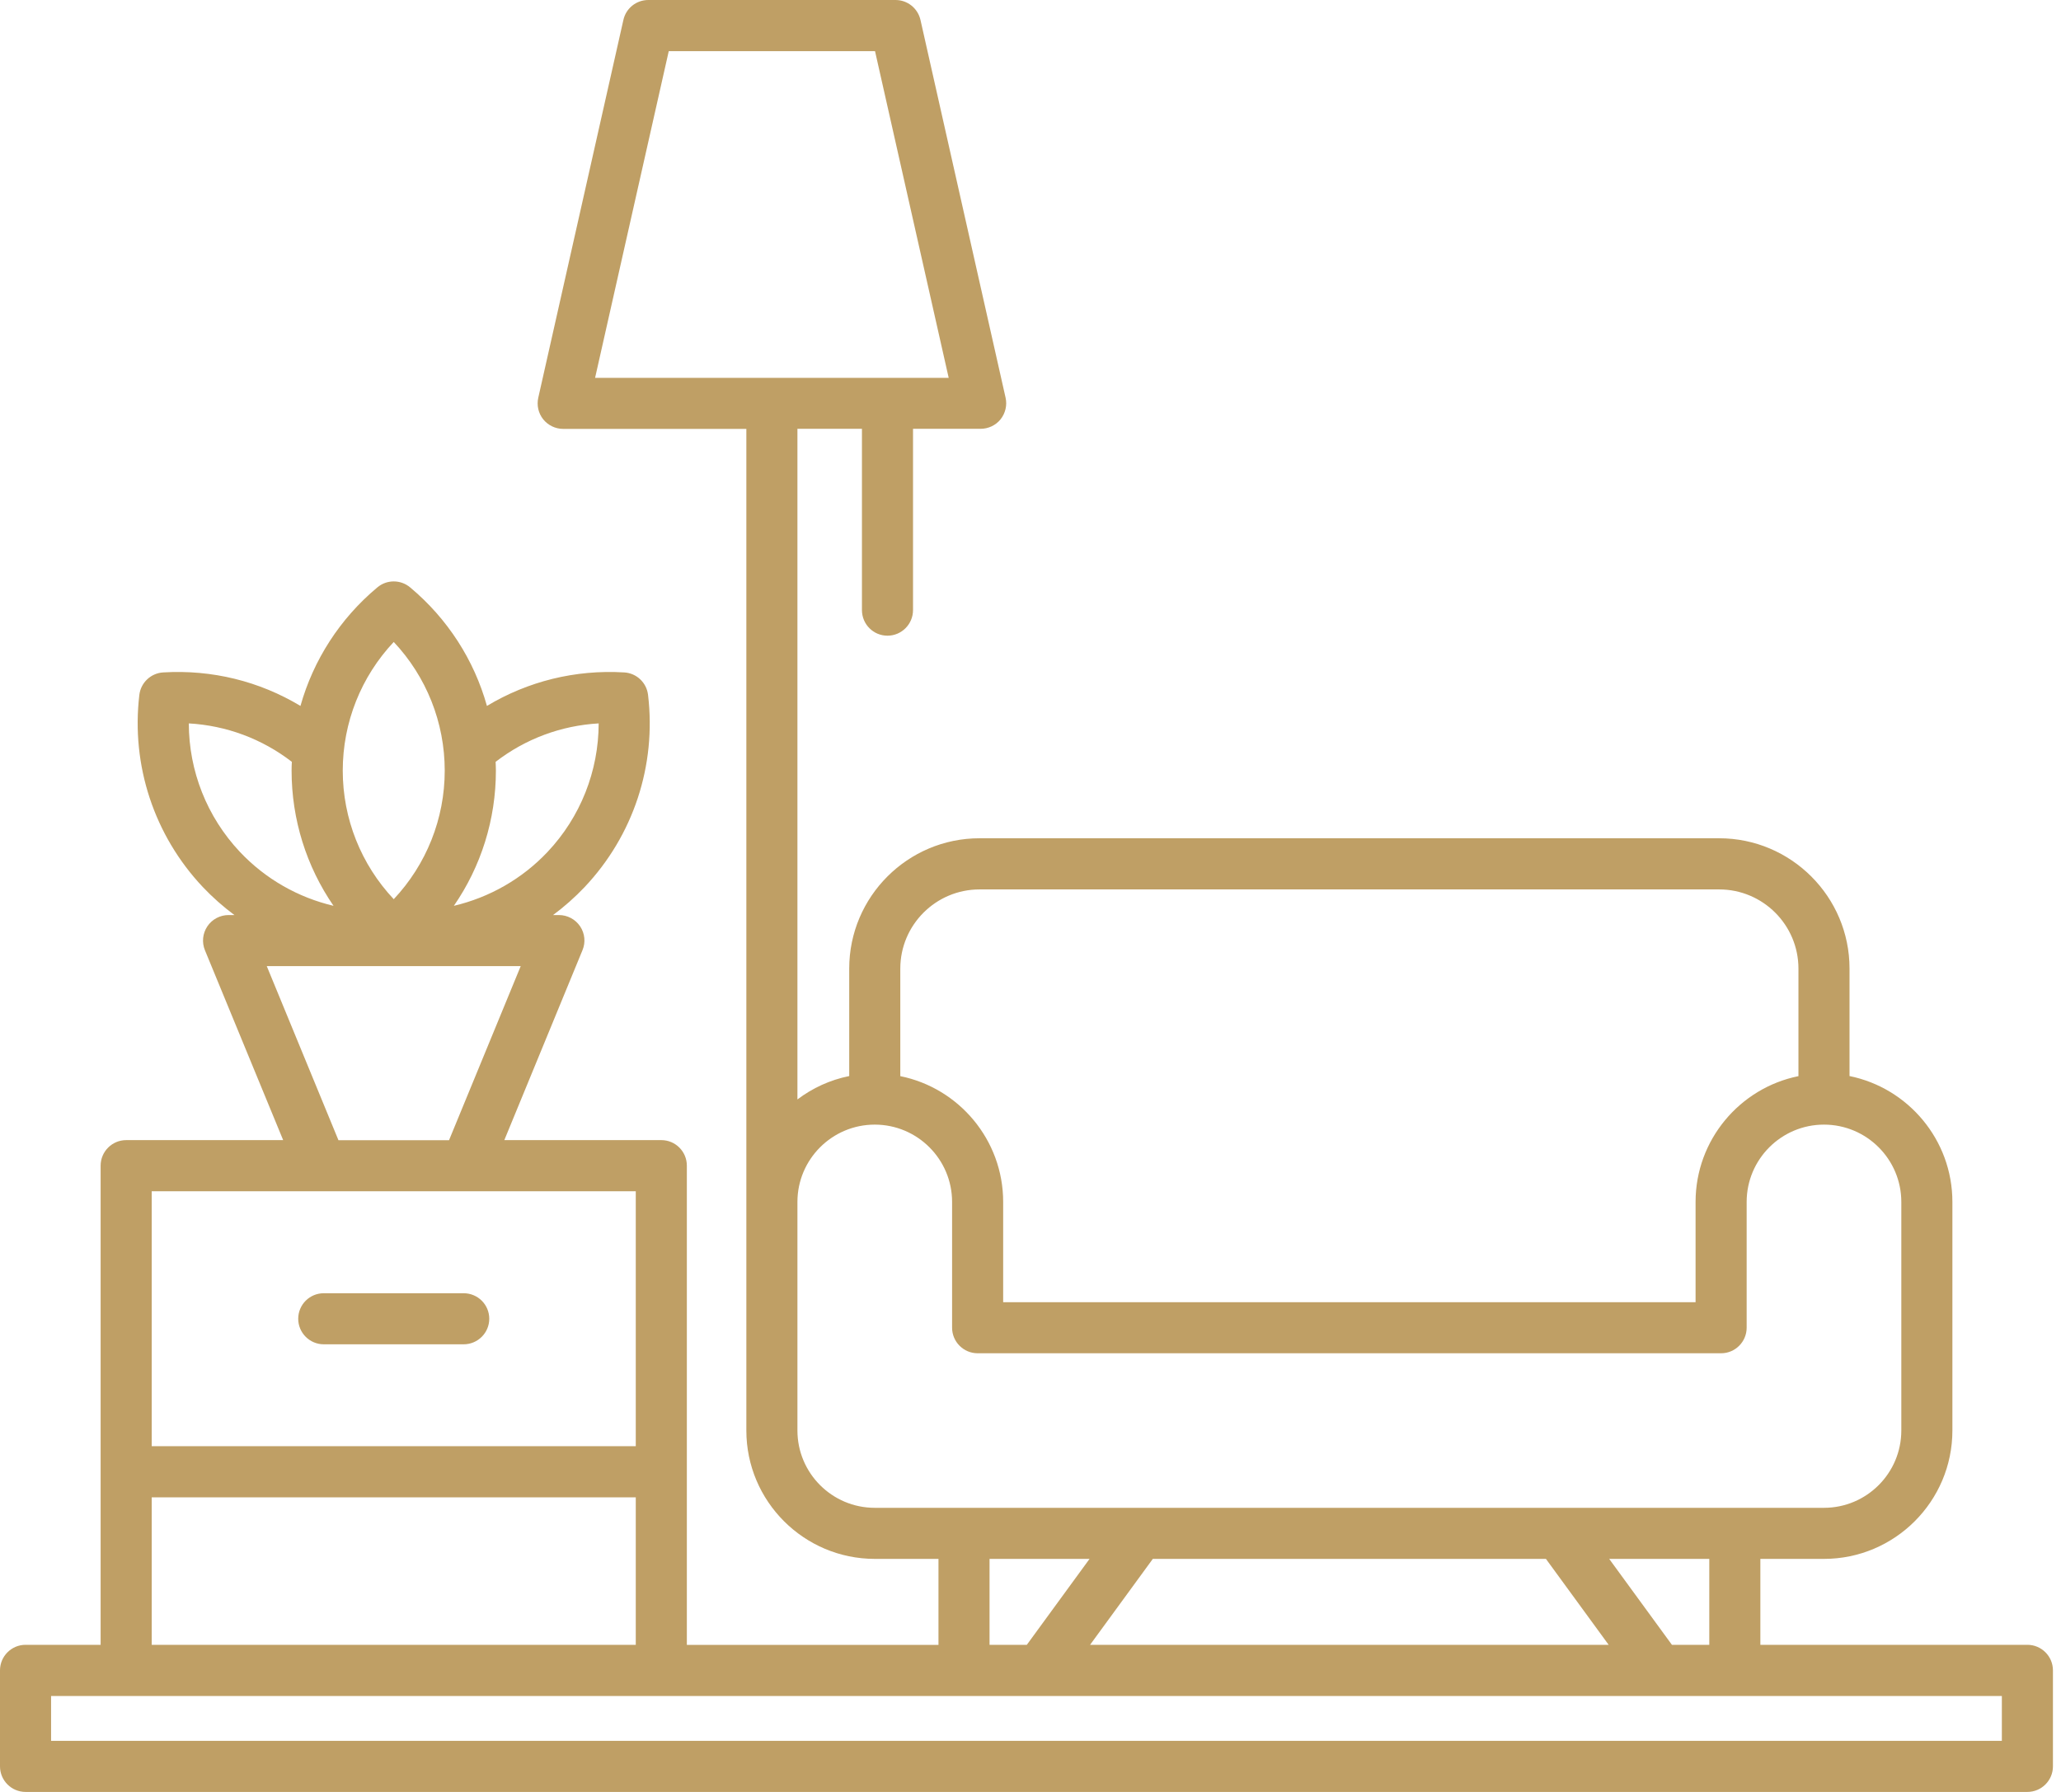 <svg xmlns="http://www.w3.org/2000/svg" width="23" height="20" viewBox="0 0 23 20" fill="none"><path d="M22.625 18.358H19.645V17.399H20.355C21.145 17.399 21.788 16.756 21.788 15.966V13.415C21.788 12.722 21.294 12.143 20.64 12.01V10.81C20.64 10.008 19.987 9.356 19.185 9.356H10.931C10.13 9.356 9.477 10.008 9.477 10.81V12.01C9.263 12.053 9.067 12.144 8.899 12.271V4.786H9.619V6.809C9.619 6.967 9.746 7.095 9.904 7.095C10.061 7.095 10.189 6.967 10.189 6.809V4.786H10.943C11.03 4.786 11.112 4.747 11.166 4.68C11.22 4.612 11.241 4.523 11.222 4.439L10.272 0.222C10.242 0.092 10.127 0 9.994 0H7.235C7.101 0 6.986 0.092 6.957 0.222L6.007 4.439C5.988 4.524 6.008 4.612 6.062 4.68C6.116 4.747 6.198 4.787 6.285 4.787H8.329V13.415V15.966C8.329 16.756 8.972 17.399 9.763 17.399H10.473V18.359H7.665V13.01C7.665 12.853 7.538 12.725 7.38 12.725H5.628L6.5 10.606C6.537 10.518 6.527 10.418 6.474 10.339C6.421 10.26 6.332 10.213 6.237 10.213H6.172C6.297 10.12 6.415 10.016 6.525 9.9C7.068 9.324 7.326 8.543 7.232 7.756C7.216 7.619 7.104 7.513 6.966 7.505C6.421 7.472 5.891 7.604 5.434 7.879C5.291 7.367 4.995 6.905 4.577 6.556C4.471 6.467 4.317 6.467 4.211 6.556C3.793 6.905 3.497 7.367 3.353 7.879C2.896 7.604 2.367 7.472 1.821 7.505C1.684 7.513 1.571 7.619 1.555 7.756C1.462 8.542 1.72 9.324 2.263 9.9C2.372 10.015 2.491 10.12 2.616 10.213H2.551C2.456 10.213 2.367 10.26 2.314 10.339C2.261 10.418 2.251 10.518 2.287 10.606L3.16 12.725H1.408C1.251 12.725 1.123 12.853 1.123 13.01V18.358H0.285C0.128 18.358 0 18.486 0 18.643V19.715C0 19.872 0.128 20 0.285 20H22.625C22.782 20 22.91 19.872 22.91 19.715V18.643C22.91 18.486 22.782 18.358 22.625 18.358ZM7.463 0.571H9.765L10.587 4.217H6.641L7.463 0.571ZM19.074 18.358H18.658L17.958 17.399H19.075V18.358H19.074ZM17.252 17.399L17.952 18.358H12.165L12.865 17.399H17.252ZM10.931 9.927H19.186C19.673 9.927 20.07 10.323 20.07 10.811V12.011C19.416 12.143 18.922 12.723 18.922 13.415V14.534H11.195V13.415C11.195 12.723 10.701 12.143 10.047 12.011V10.811C10.047 10.323 10.444 9.927 10.931 9.927ZM8.899 15.966V13.415C8.899 12.939 9.286 12.552 9.762 12.552C10.238 12.552 10.625 12.939 10.625 13.415V14.819C10.625 14.976 10.753 15.104 10.91 15.104H19.207C19.364 15.104 19.492 14.976 19.492 14.819V13.415C19.492 12.939 19.879 12.552 20.355 12.552C20.831 12.552 21.218 12.939 21.218 13.415V15.966C21.218 16.442 20.831 16.829 20.355 16.829H9.762C9.286 16.829 8.899 16.442 8.899 15.966ZM11.043 17.399H12.159L11.459 18.358H11.043V17.399H11.043ZM6.681 8.074C6.68 8.605 6.479 9.118 6.11 9.509C5.825 9.811 5.46 10.017 5.065 10.11C5.368 9.671 5.534 9.147 5.534 8.601C5.534 8.568 5.532 8.535 5.531 8.503C5.864 8.246 6.262 8.098 6.681 8.074ZM4.394 7.165C4.758 7.552 4.963 8.063 4.963 8.601C4.963 9.138 4.758 9.649 4.394 10.036C4.03 9.649 3.825 9.139 3.825 8.601C3.825 8.063 4.03 7.552 4.394 7.165ZM2.107 8.074C2.526 8.098 2.924 8.246 3.257 8.503C3.255 8.536 3.254 8.568 3.254 8.601C3.254 9.147 3.42 9.671 3.722 10.11C3.327 10.017 2.963 9.811 2.677 9.508C2.309 9.117 2.108 8.605 2.107 8.074ZM2.977 10.783H5.811L5.011 12.726H3.777L2.977 10.783ZM7.095 13.296V16.141H1.693V13.296H7.095ZM1.693 16.712H7.095V18.358H1.693V16.712ZM22.34 19.43H0.57V18.929H22.34V19.43ZM3.328 14.719C3.328 14.561 3.456 14.434 3.613 14.434H5.174C5.332 14.434 5.46 14.561 5.46 14.719C5.46 14.876 5.332 15.004 5.174 15.004H3.613C3.456 15.004 3.328 14.876 3.328 14.719Z" fill="#BF9F65"></path></svg>